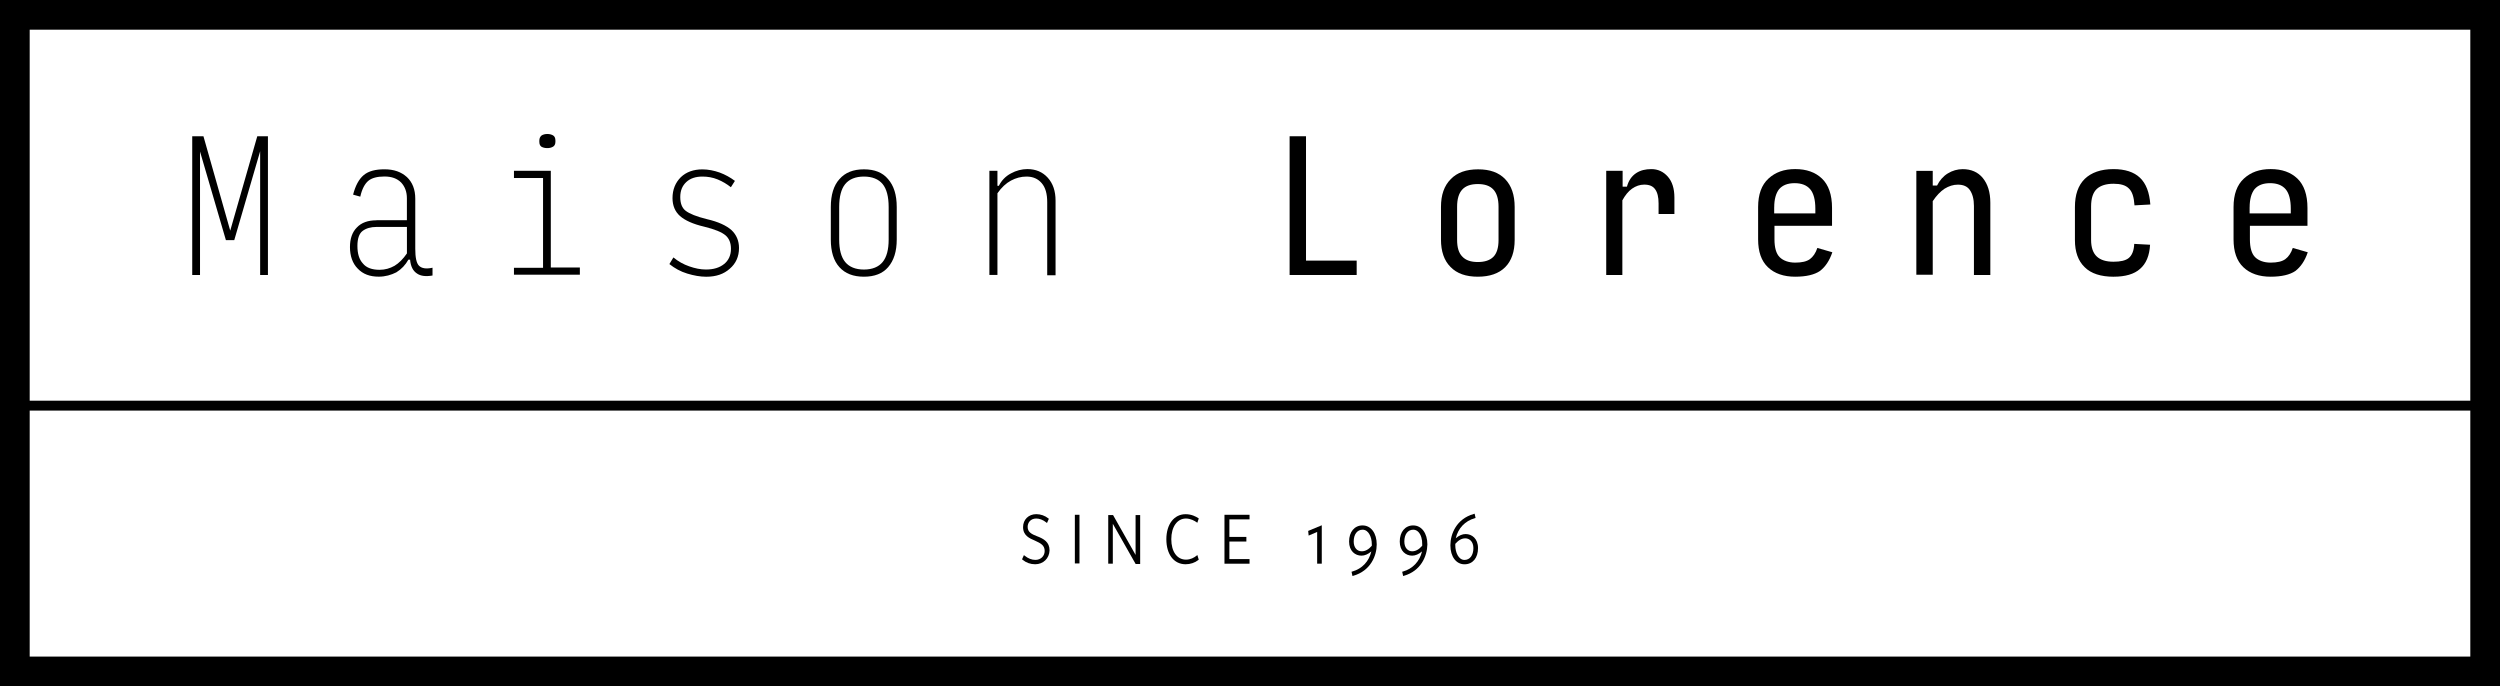 <svg xmlns="http://www.w3.org/2000/svg" id="a" viewBox="0 0 757.94 208.06"><path d="M0,0V208.06H757.94V0H0ZM748.94,9V121.48H9V9H748.94ZM9,199.06V124.48H748.94v74.58H9Z"></path><polygon points="60.64 45.94 68.49 72.81 71.02 72.81 78.87 45.85 78.87 83.37 81.23 83.37 81.23 41.31 78 41.31 69.8 69.93 61.68 41.31 58.28 41.31 58.28 83.37 60.64 83.37 60.64 45.94"></polygon><path d="M114.12,66.79c-2.53,0-4.54,.7-5.93,2.18-1.4,1.4-2.09,3.4-2.09,5.93,0,2.7,.79,4.97,2.36,6.54,1.57,1.66,3.66,2.44,6.37,2.44,2.01,0,3.75-.52,5.32-1.31,1.57-.96,2.79-2.27,3.66-3.84h.52c.17,2.01,.87,3.4,2.09,4.19,1.13,.79,2.7,.96,4.71,.61v-2.36c-2.01,.44-3.32,.17-4.1-.61-.79-.79-1.13-2.53-1.13-5.15v-15.18c0-2.79-.87-4.97-2.53-6.54-1.74-1.57-3.93-2.36-6.81-2.36-2.7,0-4.8,.52-6.28,1.75s-2.53,3.23-3.23,5.93l2.18,.61c.52-2.36,1.4-3.93,2.44-4.8,1.05-.87,2.7-1.31,4.89-1.31s3.84,.61,5.06,1.83c1.13,1.22,1.74,2.79,1.74,4.8v6.63h-9.25Zm9.25,2.01v8.03c-1.13,1.66-2.44,2.97-3.75,3.75-1.4,.79-2.88,1.22-4.54,1.22-2.27,0-4.01-.61-5.06-1.92-1.13-1.22-1.66-2.97-1.66-5.32,0-2.18,.52-3.75,1.57-4.54,1.05-.79,2.44-1.22,4.28-1.22h9.16Z"></path><polygon points="175.8 81.1 166.99 81.1 166.99 51.78 155.82 51.78 155.82 53.97 164.64 53.97 164.64 81.19 155.82 81.19 155.82 83.28 175.8 83.28 175.8 81.1"></polygon><path d="M164.11,44.46c.44,.26,1.05,.44,1.75,.44s1.22-.09,1.83-.44c.44-.26,.7-.79,.7-1.48v-.35c0-.79-.26-1.31-.7-1.57-.44-.26-1.05-.44-1.74-.44s-1.31,.17-1.74,.44c-.44,.35-.7,.87-.7,1.57v.35c0,.79,.26,1.22,.61,1.48Z"></path><path d="M219.52,80.05c-1.4,1.13-3.23,1.66-5.5,1.66-1.66,0-3.32-.35-5.06-.96-1.75-.61-3.32-1.48-4.8-2.7l-1.22,2.01c1.66,1.31,3.4,2.27,5.41,2.88s3.93,.96,5.76,.96c2.97,0,5.32-.79,7.15-2.44,1.83-1.57,2.79-3.66,2.79-6.28,0-2.18-.79-4.01-2.27-5.41-1.57-1.4-4.01-2.53-7.42-3.32-3.23-.79-5.32-1.66-6.46-2.53s-1.66-2.27-1.66-4.19,.61-3.4,1.83-4.54,2.88-1.66,4.89-1.66c1.57,0,3.14,.26,4.62,.87s2.79,1.4,4.01,2.36l1.22-1.92c-1.4-1.05-2.97-1.92-4.62-2.53-1.74-.61-3.49-.96-5.23-.96-2.7,0-4.89,.79-6.54,2.36-1.66,1.66-2.53,3.75-2.53,6.37,0,2.27,.79,4.1,2.27,5.41,1.48,1.31,3.93,2.44,7.33,3.23,3.23,.79,5.32,1.66,6.46,2.62,1.13,.96,1.66,2.36,1.66,4.1,0,1.92-.7,3.49-2.09,4.62Z"></path><path d="M261.92,83.89c3.23,0,5.67-.96,7.33-2.88,1.74-2.01,2.62-4.8,2.62-8.38v-9.86c0-3.66-.87-6.46-2.62-8.46-1.66-2.01-4.1-2.97-7.33-2.97s-5.67,.96-7.42,2.97c-1.75,1.92-2.62,4.8-2.62,8.46v9.86c0,3.66,.87,6.46,2.62,8.38,1.74,1.92,4.19,2.88,7.42,2.88Zm-7.5-21.11c0-3.14,.61-5.5,1.83-6.98,1.22-1.48,3.14-2.27,5.67-2.27s4.45,.79,5.67,2.27c1.22,1.48,1.83,3.84,1.83,6.98v9.86c0,3.05-.61,5.32-1.83,6.81-1.22,1.48-3.14,2.27-5.67,2.27s-4.45-.79-5.67-2.27c-1.22-1.48-1.83-3.75-1.83-6.81v-9.86Z"></path><path d="M302.4,58.59c1.22-1.75,2.62-3.05,4.1-3.84s3.05-1.22,4.71-1.22c2.01,0,3.49,.7,4.62,2.01,1.13,1.31,1.66,3.23,1.66,5.76v22.16h2.53v-22.6c0-2.97-.79-5.23-2.36-6.98s-3.66-2.62-6.19-2.62c-1.66,0-3.4,.44-4.97,1.31-1.66,.87-2.88,2.18-3.66,3.75h-.44v-4.54h-2.44v31.58h2.44v-24.78Z"></path><polygon points="411.31 79.01 395.95 79.01 395.95 41.31 390.98 41.31 390.98 83.37 411.31 83.37 411.31 79.01"></polygon><path d="M448.04,83.89c3.58,0,6.37-.96,8.29-2.88s2.88-4.71,2.88-8.29v-9.95c0-3.66-.96-6.46-2.88-8.46-1.92-2.01-4.62-2.97-8.2-2.97s-6.37,.96-8.29,2.97c-2.01,2.01-2.97,4.8-2.97,8.46v9.86c0,3.58,.96,6.37,2.88,8.29,1.92,2.01,4.71,2.97,8.29,2.97Zm-6.28-21.2c0-2.36,.52-4.1,1.57-5.23,1.05-1.13,2.62-1.66,4.71-1.66s3.66,.52,4.71,1.66c1.05,1.13,1.57,2.88,1.57,5.23v10.12c0,2.27-.52,4.01-1.57,5.06-1.05,1.05-2.62,1.57-4.71,1.57s-3.66-.52-4.71-1.66c-1.05-1.05-1.57-2.71-1.57-5.06v-10.03Z"></path><path d="M491.84,60.77c.87-1.57,1.83-2.79,2.97-3.58s2.36-1.22,3.66-1.22c1.57,0,2.62,.44,3.32,1.4,.7,.96,1.05,2.36,1.05,4.28v3.23h4.8v-4.97c0-2.79-.7-4.89-2.01-6.37-1.31-1.48-2.97-2.27-4.97-2.27-1.75,0-3.32,.35-4.62,1.22s-2.27,2.18-2.79,4.1h-1.31v-4.8h-4.97v31.58h4.89v-22.6Z"></path><path d="M544.27,83.89c3.32,0,5.85-.61,7.5-1.74,1.57-1.22,2.88-3.05,3.75-5.67l-4.54-1.31c-.52,1.57-1.31,2.7-2.27,3.4-.96,.7-2.44,1.05-4.45,1.05s-3.66-.61-4.71-1.66c-1.05-1.05-1.57-2.88-1.57-5.41v-4.1h17.45v-5.41c0-4.01-1.05-6.98-3.05-8.9s-4.71-2.88-8.11-2.88-6.02,.96-8.11,2.88c-2.09,1.92-3.14,4.8-3.14,8.64v9.77c0,3.75,.96,6.54,2.97,8.46,2.01,1.92,4.8,2.88,8.29,2.88Zm-6.37-21.03c0-2.44,.52-4.27,1.48-5.5,1.05-1.22,2.62-1.83,4.71-1.83s3.66,.61,4.71,1.83c1.05,1.22,1.57,3.23,1.57,5.93v1.4h-12.48v-1.83Z"></path><path d="M585.98,60.95c1.13-1.66,2.27-2.88,3.58-3.75,1.31-.79,2.62-1.22,4.01-1.22,1.66,0,2.88,.52,3.66,1.66s1.22,2.71,1.22,4.8v20.94h4.97v-21.9c0-3.23-.79-5.67-2.27-7.5-1.48-1.83-3.58-2.7-6.11-2.7-1.57,0-3.14,.44-4.54,1.31s-2.44,2.09-3.23,3.66h-1.31v-4.45h-4.97v31.5h4.97v-22.34Z"></path><path d="M640.86,83.89c3.49,0,6.19-.79,7.94-2.36,1.83-1.57,2.88-4.01,3.05-7.33l-4.8-.26c-.09,2.09-.7,3.49-1.66,4.28s-2.53,1.13-4.62,1.13c-2.27,0-3.93-.52-5.06-1.57-1.13-1.05-1.74-2.71-1.74-5.06v-10.12c0-2.53,.61-4.27,1.74-5.32,1.13-1.05,2.88-1.57,5.06-1.57s3.66,.44,4.62,1.4c1.05,.96,1.57,2.62,1.74,5.15l4.8-.26c-.26-3.66-1.31-6.37-3.14-8.11-1.83-1.75-4.54-2.62-8.03-2.62-3.84,0-6.72,1.05-8.72,2.97-2.01,2.01-2.97,4.8-2.97,8.55v10.03c0,3.49,.96,6.28,2.97,8.2,1.92,1.92,4.89,2.88,8.81,2.88Z"></path><path d="M688.41,83.89c3.32,0,5.85-.61,7.5-1.74,1.57-1.22,2.88-3.05,3.75-5.67l-4.54-1.31c-.52,1.57-1.31,2.7-2.27,3.4-.96,.7-2.44,1.05-4.45,1.05s-3.66-.61-4.71-1.66c-1.05-1.05-1.57-2.88-1.57-5.41v-4.1h17.45v-5.41c0-4.01-1.05-6.98-3.05-8.9-2.01-1.92-4.71-2.88-8.11-2.88s-6.02,.96-8.11,2.88-3.14,4.8-3.14,8.64v9.77c0,3.75,.96,6.54,2.97,8.46s4.8,2.88,8.29,2.88Zm-6.37-21.03c0-2.44,.52-4.27,1.48-5.5,1.05-1.22,2.62-1.83,4.71-1.83s3.66,.61,4.71,1.83c1.05,1.22,1.57,3.23,1.57,5.93v1.4h-12.48v-1.83Z"></path><path d="M314.53,162.63c-1.97-.75-2.97-1.4-2.97-2.9,0-1.22,.82-2.53,2.62-2.53,.97,0,2.05,.42,2.98,1.16l.26,.21,.57-1.28-.16-.13c-1.03-.82-2.33-1.28-3.65-1.28-2.33,0-4.01,1.65-4.01,3.93,0,2.58,1.98,3.41,3.56,4.08,1.86,.84,2.99,1.47,2.99,3.16,0,1.54-1.2,2.7-2.79,2.7-1.13,0-2.19-.41-3.24-1.25l-.26-.21-.57,1.28,.15,.13c1.11,.91,2.4,1.37,3.83,1.37,2.43,0,4.27-1.76,4.36-4.19,0-2.58-1.8-3.52-3.66-4.26Z"></path><rect x="325.87" y="156.07" width="1.4" height="14.75"></rect><polygon points="344.28 168.24 337.45 156.15 335.99 156.15 335.99 170.9 337.38 170.9 337.38 158.8 344.3 170.99 345.67 170.99 345.67 156.15 344.28 156.15 344.28 168.24"></polygon><path d="M359.54,157.2c1.46,0,2.7,.76,3.17,1.09l.29,.2,.44-1.31-.17-.11c-.66-.44-2.03-1.18-3.81-1.18-3.5,0-5.85,3.05-5.85,7.59s2.24,7.59,5.85,7.59c1.42,0,2.81-.47,3.83-1.28l.14-.11-.42-1.41-.3,.24c-.67,.53-1.75,1.16-3.15,1.16-2.7,0-4.45-2.43-4.45-6.19s1.79-6.28,4.45-6.28Z"></path><polygon points="371.23 170.9 378.83 170.9 378.83 169.5 372.72 169.5 372.72 164.18 377.87 164.18 377.87 162.78 372.72 162.78 372.72 157.46 378.83 157.46 378.83 156.07 371.23 156.07 371.23 170.9"></polygon><polygon points="396.75 162.38 399.33 161.26 399.33 170.9 400.73 170.9 400.73 159.25 396.61 160.96 396.75 162.38"></polygon><path d="M413.11,159.29c-2.45,0-4.1,1.96-4.1,4.89s1.88,4.28,3.75,4.28c1,0,1.98-.42,3-1.28-.7,3.01-2.81,5.26-5.77,6.09l-.24,.07,.29,1.3,.27-.08c5.23-1.52,7.08-6.07,7.08-9.5s-1.76-5.76-4.27-5.76Zm2.79,6.18c-1,1.14-1.97,1.67-3.05,1.67-1.48,0-2.44-1.17-2.44-2.97,0-2.17,1.06-3.58,2.7-3.58,1.02,0,1.66,.71,2.02,1.31,.5,.83,.77,1.94,.77,3.14v.43Z"></path><path d="M428.47,159.29c-2.45,0-4.1,1.96-4.1,4.89s1.88,4.28,3.75,4.28c1,0,1.98-.42,3-1.28-.7,3.01-2.81,5.26-5.77,6.09l-.24,.07,.29,1.3,.27-.08c5.09-1.48,7-5.88,7.08-9.5,0-3.39-1.76-5.76-4.27-5.76Zm2.7,6.18c-1,1.14-1.97,1.67-3.05,1.67-1.17,0-2.36-.92-2.36-2.97,0-2.17,1.06-3.58,2.71-3.58,.58,0,1.1,.23,1.55,.69,.77,.8,1.21,2.23,1.16,3.76v.43Z"></path><path d="M444.35,161.91c-1,0-1.98,.42-3,1.28,.7-3.01,2.81-5.26,5.77-6.08l.24-.07-.29-1.3-.27,.08c-5.23,1.49-7.08,6.05-7.08,9.5s1.76,5.76,4.28,5.76,4.1-1.96,4.1-4.89-1.88-4.28-3.75-4.28Zm-.35,7.85c-1.81,0-2.79-2.29-2.79-4.45v-.43c1-1.14,1.97-1.67,3.05-1.67,1.18,0,2.44,.93,2.44,2.97,0,2.17-1.06,3.58-2.7,3.58Z"></path></svg>